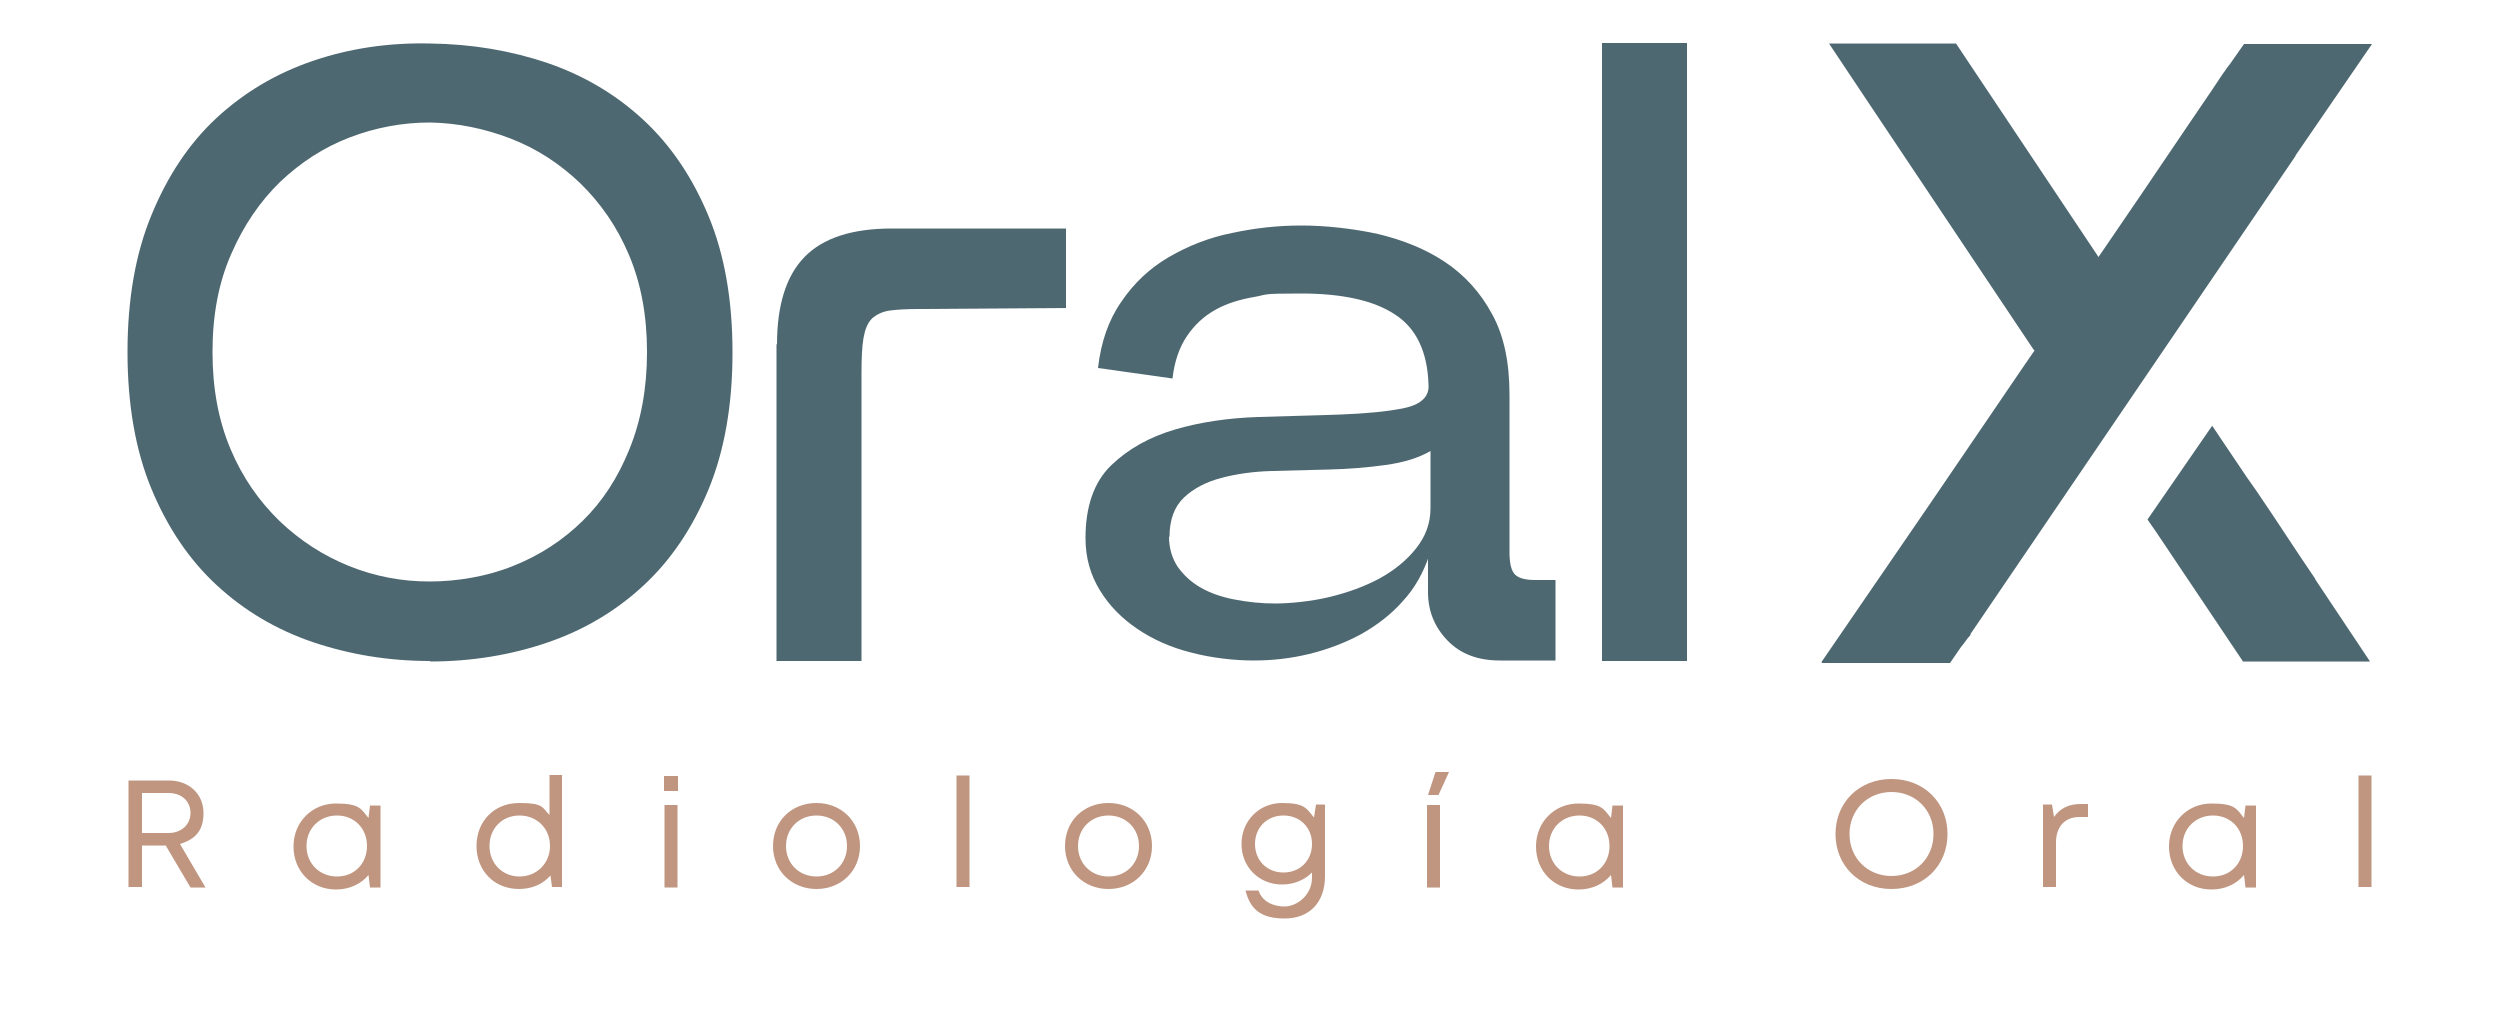 <?xml version="1.0" encoding="UTF-8"?>
<svg id="Layer_1" xmlns="http://www.w3.org/2000/svg" version="1.1" viewBox="0 0 500 203.6">
  <!-- Generator: Adobe Illustrator 29.4.0, SVG Export Plug-In . SVG Version: 2.1.0 Build 152)  -->
  <defs>
    <style>
      .st0 {
        fill: #4d6871;
      }

      .st1 {
        fill: #c09680;
      }
    </style>
  </defs>
  <g>
    <g>
      <path class="st0" d="M364.3,132.4l21.4-31.2h0s0,0,0,0c8.7-12.7,19.3-28.4,21.2-31.1l-.2-.2-33.1-49.5-7.8-11.7h25.4s28.5,42.7,28.5,42.7l8.6-12.6c2.9-4.3,5.9-8.7,8.8-13,0,0,0,0,0,0h0s5.3-7.8,5.3-7.8c0,0,0,0,0,0,.7-1.1,1.5-2.2,2.2-3.3l.3-.4c.3-.5.7-1,1.1-1.5,0,0,0,0,0,0l2.8-4h25.6s-15.3,22.3-15.3,22.3c0,0,0,0,0,.1-21.7,31.9-43.3,63.7-65,95.6v.2c-.7.7-1.2,1.6-1.9,2.4l-2.2,3.2h-25.6Z"/>
      <path class="st0" d="M442.4,85.1l7,10.4,1.9,2.7c5.3,7.8,7,10.6,11.7,17.5,0,.1.1.2.2.4l10.8,16.2h-25.4s-17.1-25.5-17.1-25.5c0,0-.1-.2-.2-.3,0,0,0,0,0,0l-1.8-2.6,12.9-18.7Z"/>
    </g>
    <path class="st0" d="M86,132.2c-8.3,0-16.1-1.3-23.5-3.8-7.3-2.5-13.7-6.3-19.2-11.4-5.5-5.1-9.8-11.5-13-19.2-3.2-7.7-4.8-16.9-4.8-27.4s1.6-19.7,4.8-27.4c3.2-7.8,7.5-14.3,13-19.4,5.5-5.1,11.9-8.9,19.2-11.4,7.3-2.5,15.2-3.7,23.5-3.5,8.3.1,16.1,1.4,23.5,3.9,7.3,2.5,13.7,6.3,19.2,11.4,5.5,5.1,9.8,11.5,13,19.2,3.2,7.7,4.8,16.8,4.8,27.3s-1.6,19.6-4.8,27.4c-3.2,7.7-7.5,14.1-13,19.2-5.5,5.1-11.9,8.9-19.2,11.4-7.3,2.5-15.2,3.8-23.5,3.8ZM86,24.5c-5.5,0-10.9,1-16.1,3-5.2,2-9.8,5-13.9,8.9-4,3.9-7.3,8.7-9.8,14.5-2.5,5.7-3.7,12.2-3.7,19.5s1.2,13.7,3.6,19.4c2.4,5.7,5.7,10.4,9.8,14.4,4.1,3.9,8.7,6.9,13.9,9,5.2,2.1,10.6,3.1,16.1,3.1s11.5-1,16.7-3.1c5.3-2.1,9.9-5.1,13.9-9,4-3.9,7.1-8.7,9.4-14.4,2.3-5.7,3.5-12.1,3.5-19.4s-1.2-13.7-3.6-19.4c-2.4-5.7-5.7-10.4-9.8-14.4-4.1-3.9-8.7-6.9-13.9-8.9-5.2-2-10.6-3.1-16.1-3.2Z"/>
    <path class="st0" d="M155.4,68.9c0-7.8,1.8-13.7,5.5-17.5,3.7-3.8,9.5-5.7,17.5-5.7h34.8v15.9l-29.3.2c-2.4,0-4.4.1-5.9.3-1.5.2-2.7.8-3.6,1.6-.9.9-1.4,2.2-1.7,3.9-.3,1.7-.4,4.1-.4,7.1v57.5h-17v-63.4Z"/>
    <path class="st0" d="M285.9,110.9c-1.2,3.6-2.9,6.7-5.4,9.4-2.4,2.7-5.2,4.8-8.4,6.6-3.2,1.7-6.6,3-10.3,3.9-3.7.9-7.4,1.3-11.1,1.3s-8.4-.5-12.5-1.6c-4-1-7.6-2.6-10.7-4.7-3.1-2.1-5.6-4.6-7.5-7.7-1.9-3.1-2.9-6.5-2.9-10.5,0-6.3,1.7-11.2,5.1-14.5,3.4-3.3,7.7-5.7,12.8-7.2,5.1-1.5,10.7-2.3,16.6-2.5,5.9-.2,11.5-.3,16.6-.5,5.1-.2,9.4-.6,12.7-1.3,3.3-.7,5-2.3,4.8-4.7-.2-6.6-2.5-11.3-6.7-14-4.2-2.8-10.5-4.2-18.8-4.2s-6.5.2-9.4.7c-2.9.5-5.5,1.3-7.8,2.6-2.3,1.3-4.1,3-5.6,5.2-1.5,2.2-2.5,5-2.9,8.5l-14.9-2.1c.6-5.2,2.1-9.6,4.7-13.3,2.5-3.7,5.7-6.7,9.5-8.9s8-3.9,12.6-4.8c4.6-1,9.2-1.5,13.9-1.5s10.3.6,15.3,1.7c5,1.2,9.5,3,13.4,5.6,3.9,2.6,7.1,6.1,9.4,10.4,2.4,4.3,3.5,9.7,3.5,16.2v31.5c0,2.3.4,3.8,1.2,4.5.8.7,2.1,1,4,1h4v16.1h-11.1c-4.4,0-7.9-1.3-10.5-4-2.6-2.7-3.9-5.9-3.9-9.7v-7.6ZM233.8,107.3c0,2.3.6,4.3,1.7,6,1.2,1.7,2.7,3.1,4.6,4.2,1.9,1.1,4.2,1.9,6.8,2.4,2.6.5,5.3.8,8.1.8s7.2-.4,10.9-1.3c3.7-.9,7-2.1,10-3.7,2.9-1.6,5.4-3.6,7.3-6,1.9-2.4,2.9-5,2.9-8.1v-11.4c-2.4,1.4-5.4,2.3-9,2.8-3.6.5-7.3.8-11.2.9-3.9.1-7.7.2-11.5.3-3.8.1-7.2.6-10.2,1.4-3,.8-5.5,2.1-7.4,3.9-1.9,1.8-2.9,4.4-2.9,7.9Z"/>
    <path class="st0" d="M320.4,8.6h17v123.6h-17V8.6Z"/>
  </g>
  <g>
    <path class="st1" d="M33.3,169.1h-4.9v8.3h-2.7v-21.3h8.1c4,0,6.9,2.7,6.9,6.5s-1.9,5.3-4.7,6.2l5.1,8.7h-3l-4.9-8.3ZM28.4,166.6h5.3c2.6,0,4.4-1.7,4.4-4s-1.7-4-4.4-4h-5.3v7.9Z"/>
    <path class="st1" d="M76.1,161v16.5h-2.1l-.3-2.5c-1.5,1.8-3.8,2.9-6.5,2.9-4.9,0-8.5-3.7-8.5-8.6s3.7-8.6,8.5-8.6,5,1.1,6.5,2.9l.3-2.5h2.1ZM73.4,169.2c0-3.5-2.5-6.1-6-6.1s-6.1,2.6-6.1,6.1,2.6,6.1,6.1,6.1,6-2.6,6-6.1Z"/>
    <path class="st1" d="M112.4,155.1v22.3h-2l-.3-2.3c-1.5,1.7-3.7,2.7-6.3,2.7-5,0-8.5-3.7-8.5-8.6s3.5-8.6,8.5-8.6,4.6.9,6.1,2.4v-8h2.6ZM110,169.2c0-3.5-2.6-6.1-6.1-6.1s-6,2.6-6,6.1,2.6,6.1,6,6.1,6.1-2.6,6.1-6.1Z"/>
    <path class="st1" d="M132.8,155.2h2.8v3h-2.8v-3ZM132.9,161h2.6v16.5h-2.6v-16.5Z"/>
    <path class="st1" d="M154.6,169.2c0-5,3.7-8.6,8.7-8.6s8.7,3.7,8.7,8.6-3.7,8.6-8.7,8.6-8.7-3.7-8.7-8.6ZM163.3,175.3c3.5,0,6.1-2.6,6.1-6.1s-2.6-6.1-6.1-6.1-6.1,2.6-6.1,6.1,2.6,6.1,6.1,6.1h0Z"/>
    <path class="st1" d="M191.3,155.1h2.6v22.3h-2.6v-22.3Z"/>
    <path class="st1" d="M213,169.2c0-5,3.7-8.6,8.7-8.6s8.7,3.7,8.7,8.6-3.7,8.6-8.7,8.6-8.7-3.7-8.7-8.6ZM221.7,175.3c3.5,0,6.1-2.6,6.1-6.1s-2.6-6.1-6.1-6.1-6.1,2.6-6.1,6.1,2.6,6.1,6.1,6.1h0Z"/>
    <path class="st1" d="M265,161v14.2c0,5.3-3.1,8.5-8.1,8.5s-6.9-2.1-7.8-5.6h2.6c.7,2.1,2.8,3.2,5.2,3.2s5.5-2.2,5.5-5.8v-1c-1.5,1.5-3.6,2.4-6,2.4-4.6,0-8.1-3.5-8.1-8.1s3.5-8.2,8.1-8.2,4.9,1.1,6.4,2.9l.4-2.6h1.7ZM262.4,168.8c0-3.3-2.4-5.7-5.7-5.7s-5.7,2.4-5.7,5.7,2.4,5.7,5.7,5.7,5.7-2.4,5.7-5.7Z"/>
    <path class="st1" d="M285.4,161h2.6v16.5h-2.6v-16.5ZM287.1,154.4h2.7l-2.1,4.6h-2.1l1.5-4.6Z"/>
    <path class="st1" d="M324.6,161v16.5h-2.1l-.3-2.5c-1.5,1.8-3.8,2.9-6.5,2.9-4.9,0-8.5-3.7-8.5-8.6s3.7-8.6,8.5-8.6,5,1.1,6.5,2.9l.3-2.5h2.1ZM321.9,169.2c0-3.5-2.5-6.1-6-6.1s-6.1,2.6-6.1,6.1,2.6,6.1,6.1,6.1,6-2.6,6-6.1Z"/>
    <path class="st1" d="M367.1,166.8c0-6.3,4.7-11,11.2-11s11.2,4.7,11.2,11-4.7,11-11.2,11-11.2-4.7-11.2-11ZM386.7,166.8c0-4.8-3.6-8.4-8.4-8.4s-8.4,3.6-8.4,8.4,3.6,8.4,8.4,8.4,8.4-3.6,8.4-8.4Z"/>
    <path class="st1" d="M417.6,160.9v2.5h-1.7c-3,0-4.7,2-4.7,5.1v8.9h-2.6v-16.5h1.8l.4,2.5c1.2-1.7,2.9-2.6,5.3-2.6h1.5Z"/>
    <path class="st1" d="M451.2,161v16.5h-2.1l-.3-2.5c-1.5,1.8-3.8,2.9-6.5,2.9-4.9,0-8.5-3.7-8.5-8.6s3.7-8.6,8.5-8.6,5,1.1,6.5,2.9l.3-2.5h2.1ZM448.6,169.2c0-3.5-2.5-6.1-6-6.1s-6.1,2.6-6.1,6.1,2.6,6.1,6.1,6.1,6-2.6,6-6.1Z"/>
    <path class="st1" d="M471.7,155.1h2.6v22.3h-2.6v-22.3Z"/>
  </g>
</svg>